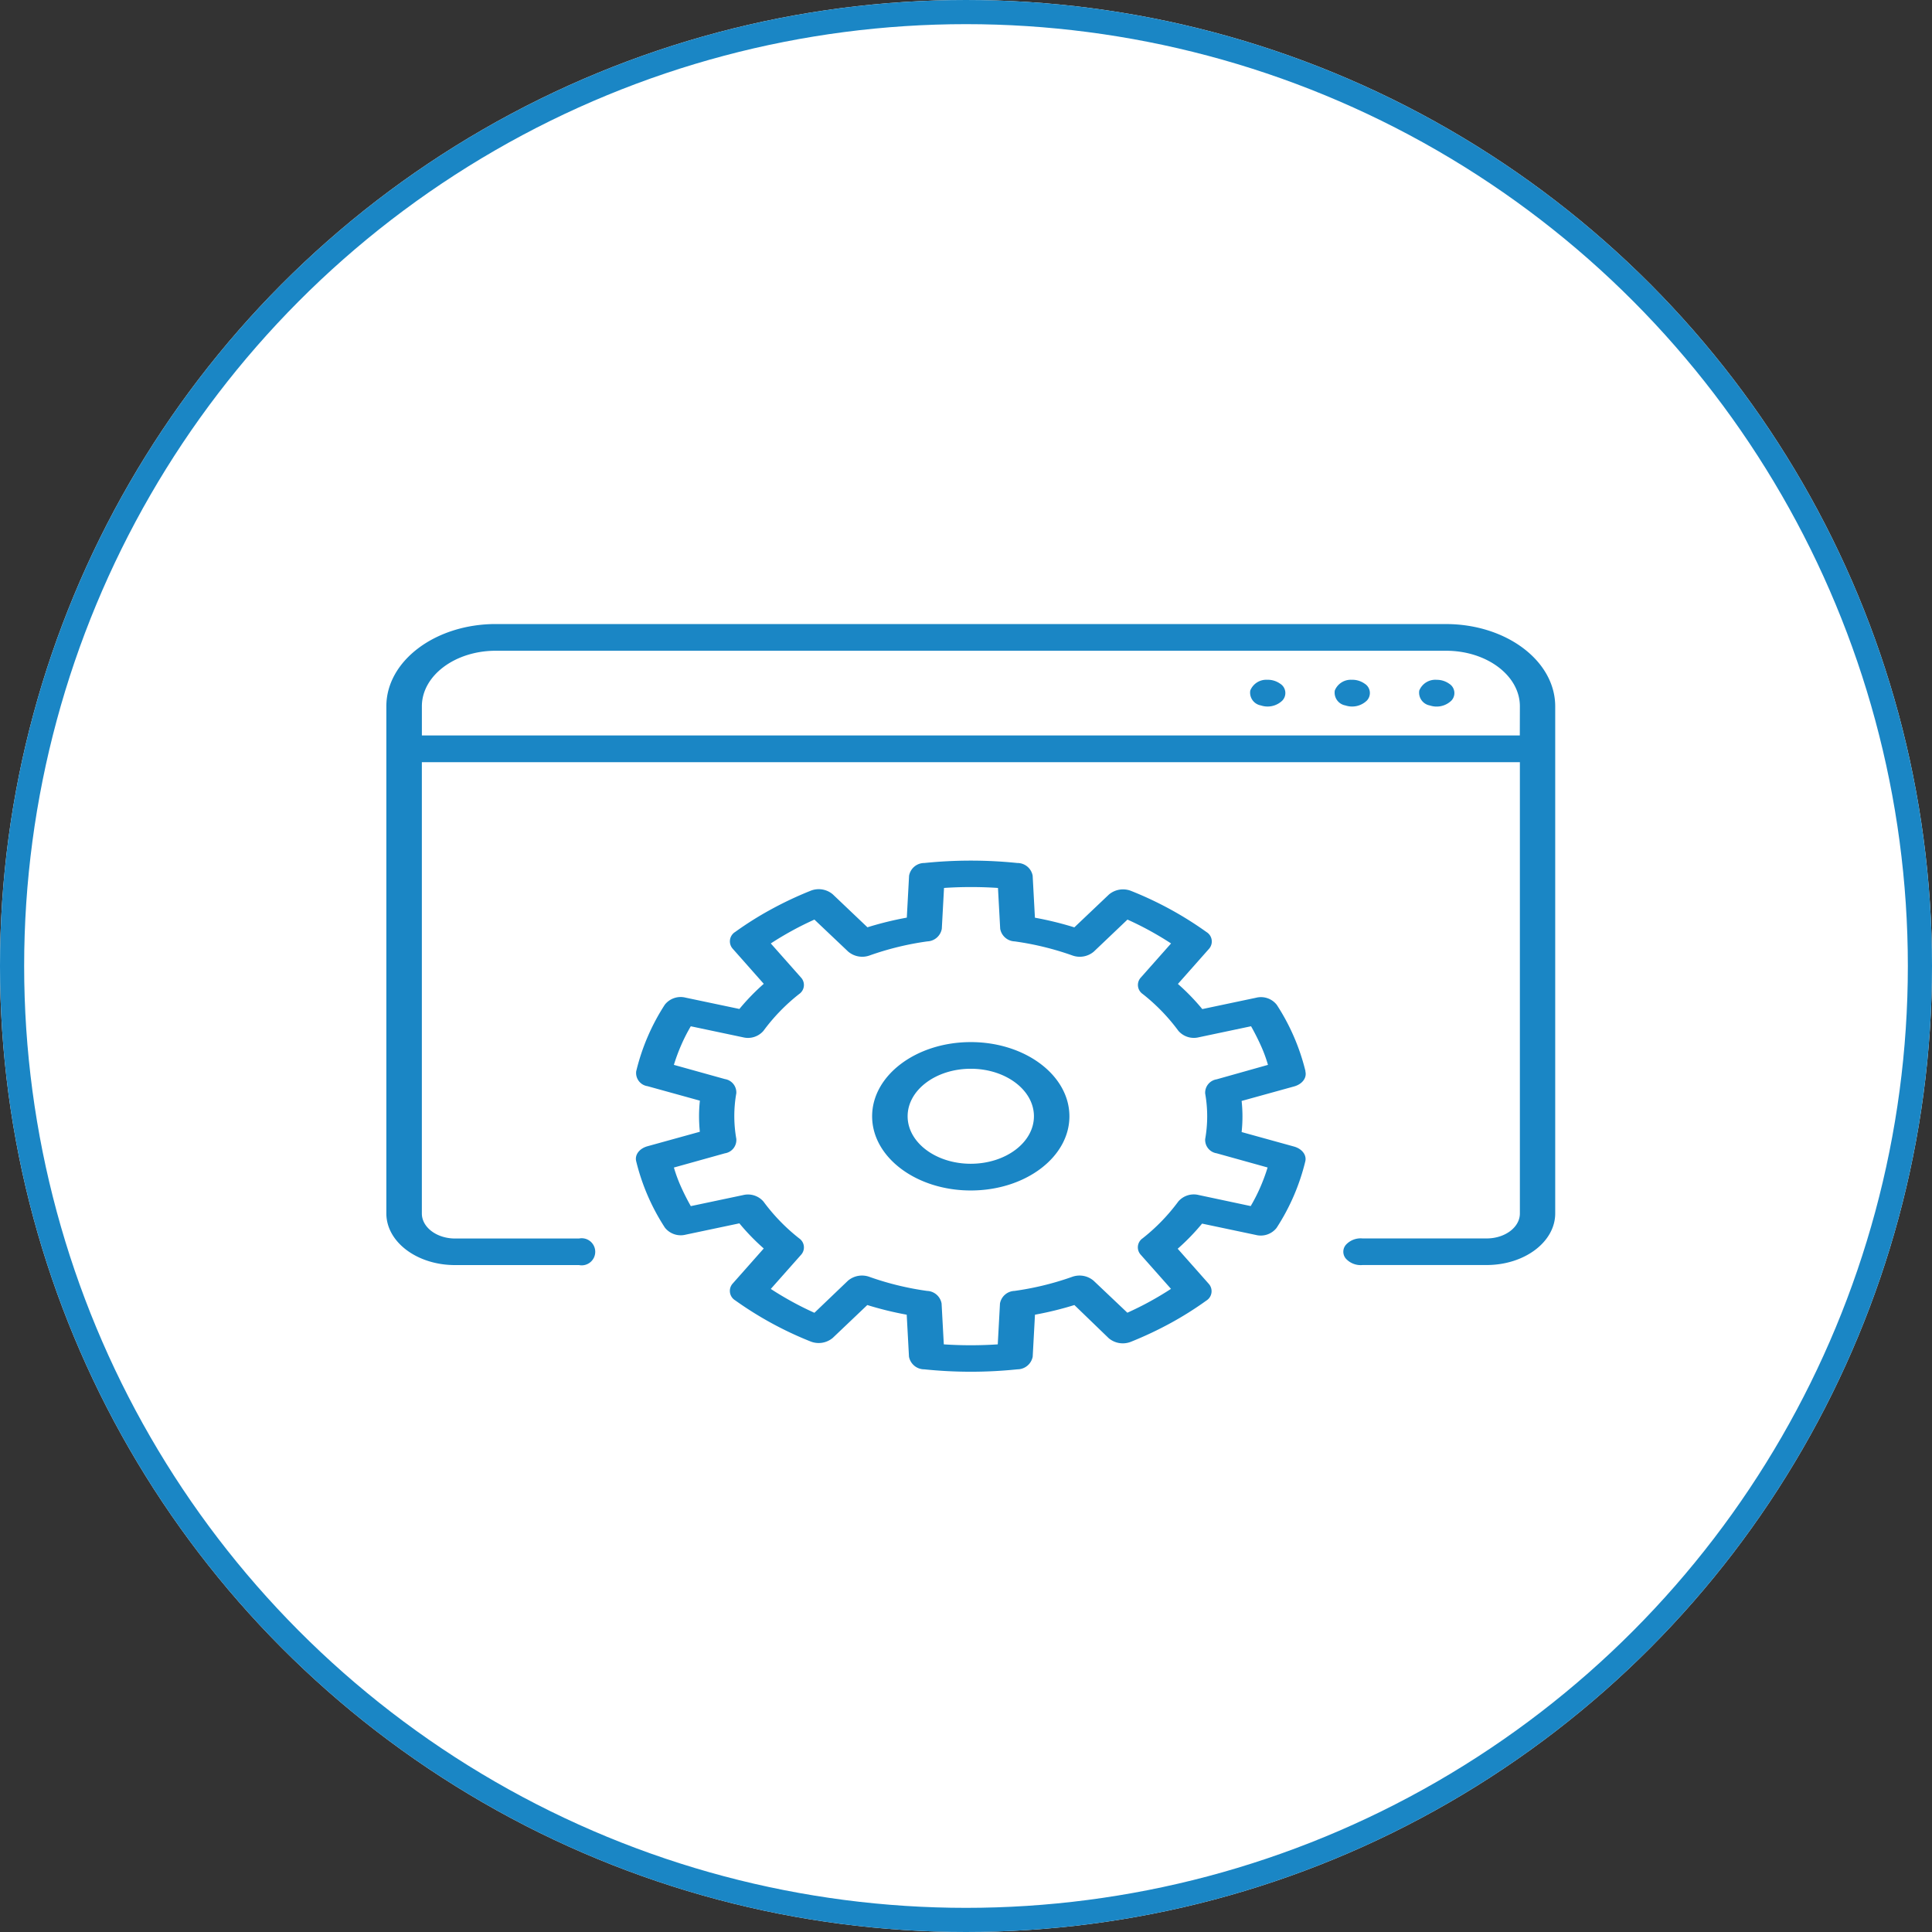 <svg xmlns="http://www.w3.org/2000/svg" width="80" height="80" viewBox="0 0 80 80">
  <rect x="0" y="0" width="80" height="80" fill="#333333" stroke="none"/>
  <g id="Group_1591" data-name="Group 1591" transform="translate(-80 -2072)">
    <g id="Ellipse_427" data-name="Ellipse 427" transform="translate(80 2072)" fill="#fff" stroke="#1a86c5" stroke-width="1">
      <circle cx="40" cy="40" r="40" stroke="none"/>
      <circle cx="40" cy="40" r="39.5" fill="none"/>
    </g>
    <path id="Path_2852" data-name="Path 2852" d="M77.46,68a8.886,8.886,0,0,0-1.19-2.753.831.831,0,0,0-.859-.292l-2.225.469a9.05,9.05,0,0,0-1.009-1.041l1.283-1.449a.458.458,0,0,0-.1-.7,14.671,14.671,0,0,0-3.114-1.7.907.907,0,0,0-.923.144L67.888,62.04a13.864,13.864,0,0,0-1.632-.4l-.094-1.74a.641.641,0,0,0-.634-.525,18.764,18.764,0,0,0-3.849,0,.641.641,0,0,0-.634.525l-.094,1.737a13.815,13.815,0,0,0-1.63.4l-1.437-1.366a.9.9,0,0,0-.923-.144,15.17,15.17,0,0,0-1.635.771,13.968,13.968,0,0,0-1.48.931.457.457,0,0,0-.1.7l1.282,1.449a9.084,9.084,0,0,0-1.009,1.041L51.79,64.95a.835.835,0,0,0-.859.291A8.875,8.875,0,0,0,49.746,68a.552.552,0,0,0,.468.616l2.169.6a6.062,6.062,0,0,0-.035.644,6.433,6.433,0,0,0,.033.644l-2.169.6c-.334.093-.531.353-.468.616a8.893,8.893,0,0,0,1.19,2.754.835.835,0,0,0,.859.291l2.225-.469a9.121,9.121,0,0,0,1.009,1.041l-1.282,1.448a.456.456,0,0,0,.1.7,14.73,14.73,0,0,0,3.115,1.7.907.907,0,0,0,.923-.144l1.432-1.362a13.991,13.991,0,0,0,1.632.4l.094,1.737a.643.643,0,0,0,.633.525,18.7,18.7,0,0,0,3.856,0,.645.645,0,0,0,.634-.525l.094-1.737a14.015,14.015,0,0,0,1.632-.4l1.424,1.375a.907.907,0,0,0,.923.144,15.356,15.356,0,0,0,1.634-.77,14.086,14.086,0,0,0,1.48-.931.458.458,0,0,0,.1-.7l-1.283-1.449a9.087,9.087,0,0,0,1.009-1.041l2.225.469a.832.832,0,0,0,.86-.291,8.884,8.884,0,0,0,1.189-2.753c.064-.263-.133-.523-.467-.616l-2.169-.6a6.015,6.015,0,0,0,0-1.288l2.169-.6c.342-.093.542-.36.469-.628Zm-3.681.333a.561.561,0,0,0-.473.588,5.407,5.407,0,0,1,0,1.886.56.56,0,0,0,.473.588l2.112.588a7.708,7.708,0,0,1-.3.811,7.14,7.14,0,0,1-.4.787l-2.154-.458a.846.846,0,0,0-.843.267,7.944,7.944,0,0,1-1.476,1.524.453.453,0,0,0-.078.685l1.25,1.41q-.419.274-.875.524c-.3.166-.617.321-.931.464l-1.4-1.327a.9.9,0,0,0-.891-.157,12.071,12.071,0,0,1-2.384.581.634.634,0,0,0-.6.521l-.092,1.692q-.553.037-1.117.037t-1.117-.037l-.092-1.692a.632.632,0,0,0-.6-.521,12.1,12.1,0,0,1-2.385-.581.9.9,0,0,0-.891.157L57.125,78q-.476-.214-.931-.464t-.875-.524l1.25-1.41a.454.454,0,0,0-.077-.685,7.9,7.9,0,0,1-1.477-1.524.847.847,0,0,0-.843-.267l-2.165.457q-.218-.384-.4-.788a6.152,6.152,0,0,1-.3-.81l2.112-.589a.558.558,0,0,0,.472-.6,5.406,5.406,0,0,1,0-1.886.561.561,0,0,0-.473-.588l-2.112-.588a7.7,7.7,0,0,1,.3-.811,7.142,7.142,0,0,1,.4-.787l2.165.457a.847.847,0,0,0,.843-.267,7.9,7.9,0,0,1,1.477-1.524.454.454,0,0,0,.077-.686l-1.249-1.41q.419-.274.875-.524c.3-.166.616-.321.931-.464l1.4,1.327a.9.9,0,0,0,.89.157,12.1,12.1,0,0,1,2.385-.581.632.632,0,0,0,.6-.521l.092-1.692q.553-.037,1.117-.037t1.117.037l.092,1.692a.633.633,0,0,0,.6.521,12.071,12.071,0,0,1,2.384.581.9.9,0,0,0,.892-.157l1.394-1.327q.476.214.931.464t.874.524l-1.25,1.41a.453.453,0,0,0,.078.685,7.917,7.917,0,0,1,1.476,1.524.847.847,0,0,0,.843.267l2.166-.457q.217.384.4.788a5.889,5.889,0,0,1,.3.811ZM63.6,66.791c-2.256,0-4.085,1.376-4.085,3.072s1.829,3.072,4.085,3.072,4.085-1.376,4.084-3.072-1.83-3.073-4.086-3.072Zm0,5.038c-1.444,0-2.615-.881-2.615-1.967s1.171-1.967,2.615-1.967,2.615.881,2.615,1.967S65.044,71.827,63.6,71.829ZM82.892,51.79a.714.714,0,0,0-.721.444.54.54,0,0,0,.438.618.881.881,0,0,0,.891-.2.455.455,0,0,0-.09-.7.881.881,0,0,0-.519-.162Zm-7,0a.712.712,0,0,0-.719.443.539.539,0,0,0,.437.617.879.879,0,0,0,.89-.2.454.454,0,0,0-.09-.7.881.881,0,0,0-.519-.162Zm3.5,0a.712.712,0,0,0-.719.443.539.539,0,0,0,.437.617.879.879,0,0,0,.89-.2.454.454,0,0,0-.09-.7.881.881,0,0,0-.519-.162Zm3.884-2.31H43.932c-2.5,0-4.532,1.524-4.532,3.406v21c0,1.181,1.272,2.139,2.843,2.138h5.135a.561.561,0,1,0,0-1.1H42.245c-.758,0-1.373-.463-1.375-1.033V55.2H86.337V73.888c0,.57-.615,1.032-1.374,1.033H79.822a.828.828,0,0,0-.687.261.439.439,0,0,0,0,.579.828.828,0,0,0,.687.261h5.137c1.567,0,2.839-.954,2.841-2.133v-21c0-1.88-2.021-3.405-4.521-3.408Zm3.058,4.613H40.871V52.886c0-1.269,1.371-2.3,3.058-2.3h39.35c1.689,0,3.058,1.03,3.058,2.3Z" transform="translate(56.598 2048.36)" fill="#1a86c5"/>
  </g>
</svg>
